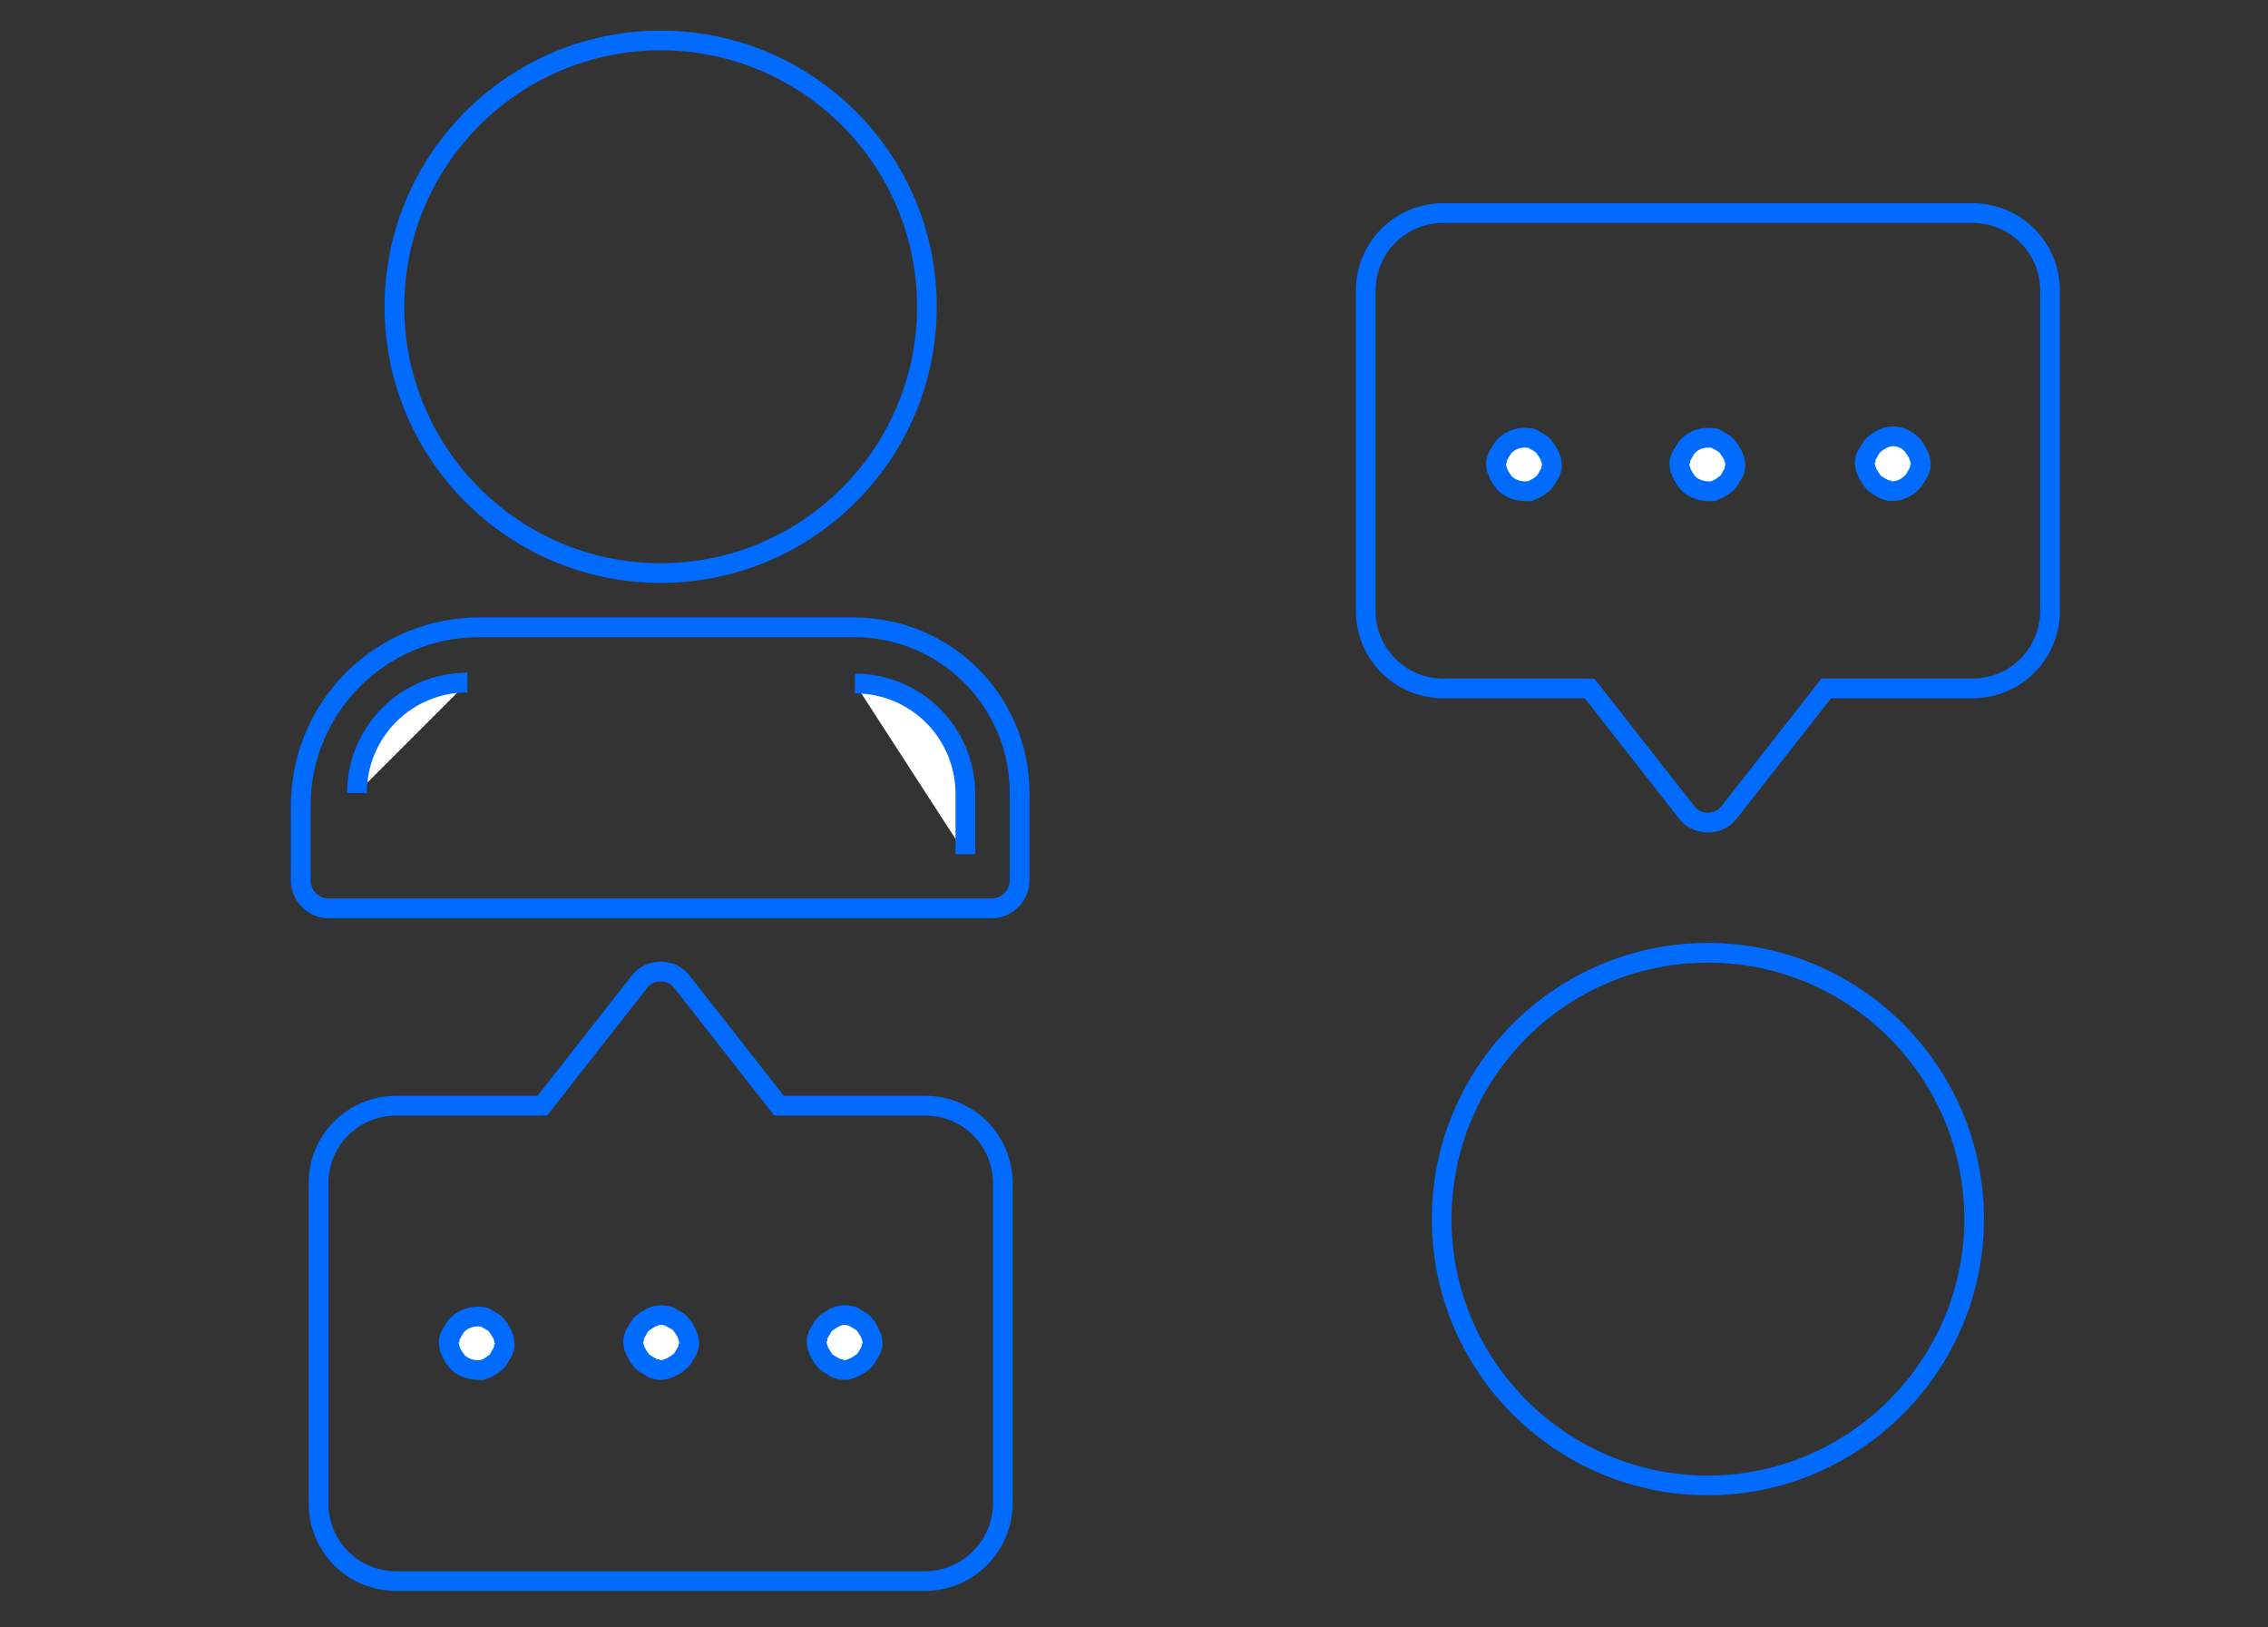 <svg xmlns="http://www.w3.org/2000/svg" xmlns:xlink="http://www.w3.org/1999/xlink" id="Layer_1" x="0px" y="0px" viewBox="0 0 230 165" style="enable-background:new 0 0 230 165;" xml:space="preserve"><rect x="0" y="0" width="230" height="165" fill="#333333" stroke="none"/><style type="text/css">	.st0{fill:none;stroke:#006BFC;stroke-width:2;stroke-miterlimit:10;}	.st1{fill:#FFFFFF;stroke:#006BFC;stroke-width:2;stroke-miterlimit:10;}</style><g>	<path class="st0" d="M173.2,83.4c-0.9,0-1.7-0.4-2.2-1.1l-9.8-12.5h-14.8c-4.4,0-7.9-3.5-7.9-7.9V29.5c0-4.4,3.5-7.9,7.9-7.9h53.6  c4.4,0,7.9,3.5,7.9,7.9v32.4c0,4.4-3.5,7.9-7.9,7.9h-14.8l-9.8,12.5C174.9,83,174.1,83.4,173.2,83.4z"></path></g><g>	<path class="st0" d="M93.8,160.3H40.2c-4.4,0-7.9-3.5-7.9-7.9V120c0-4.4,3.5-7.9,7.9-7.9H55l9.8-12.5c0.5-0.7,1.3-1.1,2.2-1.1  s1.7,0.4,2.2,1.1l9.8,12.5h14.8c4.4,0,7.9,3.5,7.9,7.9v32.4C101.7,156.7,98.2,160.3,93.8,160.3z"></path></g><g>	<g>		<g>			<path class="st0" d="M67,58.1c-14.9,0-27-12.1-27-27c0-14.9,12.1-27,27-27s27,12.1,27,27C94,46,81.9,58.1,67,58.1z"></path>		</g>		<g>			<path class="st1" d="M97.9,86.6v-6.1c0-6.2-5-11.2-11.2-11.2"></path>			<path class="st1" d="M47.4,69.2c-6.2,0-11.2,5-11.2,11.2"></path>			<path class="st0" d="M67,63.6h19.6c9.3,0,16.8,7.5,16.8,16.8v8.9c0,1.5-1.3,2.8-2.8,2.8H33.3c-1.5,0-2.8-1.3-2.8-2.8v-7.6    c0-10,8.1-18.1,18.1-18.1H67"></path>		</g>	</g></g><g>	<g>		<g>			<path class="st0" d="M173.2,150.6c-14.9,0-27-12.1-27-27c0-14.9,12.1-27,27-27c14.9,0,27,12.1,27,27    C200.2,138.4,188.1,150.6,173.2,150.6z"></path>		</g>	</g></g><g>	<path class="st1" d="M191.9,49.8c-0.2,0-0.4,0-0.5-0.1c-0.2,0-0.4-0.1-0.5-0.2c-0.2-0.1-0.3-0.2-0.5-0.3c-0.2-0.1-0.3-0.2-0.4-0.3  c-0.1-0.1-0.2-0.3-0.3-0.4c-0.1-0.2-0.2-0.3-0.3-0.5c-0.1-0.2-0.1-0.3-0.2-0.5c0-0.2-0.1-0.4-0.1-0.5c0-0.2,0-0.4,0.1-0.5  c0-0.2,0.1-0.4,0.2-0.5c0.1-0.2,0.2-0.3,0.3-0.5c0.1-0.2,0.2-0.3,0.3-0.4s0.3-0.2,0.4-0.3c0.2-0.1,0.3-0.2,0.5-0.3  c0.2-0.1,0.3-0.1,0.5-0.2c0.9-0.2,1.9,0.1,2.5,0.8c0.1,0.1,0.2,0.3,0.3,0.4c0.1,0.2,0.2,0.3,0.3,0.5c0.1,0.2,0.1,0.3,0.2,0.5  c0,0.2,0.1,0.4,0.1,0.5c0,0.2,0,0.4-0.1,0.5c0,0.2-0.1,0.4-0.2,0.5c-0.1,0.2-0.2,0.3-0.3,0.5c-0.1,0.2-0.2,0.3-0.3,0.4  C193.3,49.5,192.6,49.8,191.9,49.8z"></path></g><g>	<path class="st1" d="M173.2,49.8c-0.7,0-1.5-0.3-2-0.8c-0.1-0.1-0.2-0.3-0.3-0.4c-0.1-0.2-0.2-0.3-0.3-0.5  c-0.1-0.2-0.1-0.3-0.2-0.5c0-0.2-0.1-0.4-0.1-0.5c0-0.2,0-0.4,0.1-0.5c0-0.2,0.1-0.4,0.2-0.5c0.1-0.2,0.2-0.3,0.3-0.5  c0.1-0.2,0.2-0.3,0.3-0.4c0.7-0.7,1.6-0.9,2.5-0.8c0.2,0,0.4,0.1,0.5,0.2c0.2,0.1,0.3,0.2,0.5,0.3c0.2,0.1,0.3,0.2,0.4,0.3  c0.1,0.1,0.2,0.3,0.3,0.4c0.1,0.2,0.2,0.3,0.3,0.5c0.1,0.2,0.1,0.3,0.2,0.5c0,0.2,0.1,0.4,0.1,0.5c0,0.2,0,0.4-0.1,0.5  c0,0.2-0.1,0.4-0.2,0.5c-0.1,0.2-0.2,0.3-0.3,0.5c-0.1,0.2-0.2,0.3-0.3,0.4c-0.1,0.1-0.3,0.2-0.4,0.3c-0.2,0.1-0.3,0.2-0.5,0.3  c-0.2,0.1-0.3,0.1-0.5,0.2C173.6,49.8,173.4,49.8,173.2,49.8z"></path></g><g>	<path class="st1" d="M154.6,49.8c-0.7,0-1.5-0.3-2-0.8c-0.1-0.1-0.2-0.3-0.3-0.4c-0.1-0.2-0.2-0.3-0.3-0.5  c-0.1-0.2-0.1-0.3-0.2-0.5c0-0.2-0.1-0.4-0.1-0.5c0-0.2,0-0.4,0.1-0.5c0-0.2,0.1-0.4,0.2-0.5c0.1-0.2,0.2-0.3,0.3-0.5  c0.1-0.2,0.2-0.3,0.3-0.4c0.7-0.7,1.6-0.9,2.5-0.8c0.2,0,0.4,0.1,0.5,0.2c0.2,0.1,0.3,0.2,0.5,0.3c0.2,0.1,0.3,0.2,0.4,0.3  c0.1,0.1,0.2,0.3,0.3,0.4c0.1,0.2,0.2,0.3,0.3,0.5c0.1,0.2,0.1,0.3,0.2,0.5c0,0.2,0.1,0.4,0.1,0.5c0,0.2,0,0.4-0.1,0.5  c0,0.2-0.1,0.4-0.2,0.5c-0.1,0.2-0.2,0.3-0.3,0.5c-0.1,0.2-0.2,0.3-0.3,0.4c-0.1,0.1-0.3,0.2-0.4,0.3c-0.2,0.1-0.3,0.2-0.5,0.3  c-0.2,0.1-0.3,0.1-0.5,0.2C155,49.8,154.8,49.8,154.6,49.8z"></path></g><g>	<path class="st1" d="M85.6,138.9c-0.2,0-0.4,0-0.5-0.1c-0.2,0-0.4-0.1-0.5-0.2c-0.2-0.1-0.3-0.2-0.5-0.3c-0.2-0.1-0.3-0.2-0.4-0.3  c-0.1-0.1-0.2-0.3-0.3-0.4c-0.1-0.2-0.2-0.3-0.3-0.5c-0.1-0.2-0.1-0.3-0.2-0.5c0-0.2-0.1-0.4-0.1-0.5c0-0.2,0-0.4,0.1-0.5  c0-0.2,0.1-0.4,0.2-0.5c0.1-0.2,0.2-0.3,0.3-0.5c0.1-0.2,0.2-0.3,0.3-0.4c0.1-0.1,0.3-0.2,0.4-0.3c0.2-0.1,0.3-0.2,0.5-0.3  c0.2-0.1,0.3-0.1,0.5-0.2c0.4-0.1,0.7-0.1,1.1,0c0.2,0,0.4,0.1,0.5,0.2c0.2,0.1,0.3,0.2,0.5,0.3c0.2,0.1,0.3,0.2,0.4,0.3  c0.1,0.1,0.2,0.3,0.3,0.4c0.1,0.2,0.2,0.3,0.3,0.5c0.1,0.2,0.1,0.3,0.2,0.5c0,0.2,0.1,0.4,0.1,0.5c0,0.2,0,0.4-0.1,0.5  c0,0.2-0.1,0.4-0.2,0.5c-0.1,0.2-0.2,0.3-0.3,0.5c-0.1,0.2-0.2,0.3-0.3,0.4c-0.1,0.1-0.3,0.2-0.4,0.3c-0.2,0.1-0.3,0.2-0.5,0.3  c-0.2,0.1-0.3,0.1-0.5,0.2C86,138.9,85.8,138.9,85.6,138.9z"></path></g><g>	<path class="st1" d="M67,138.9c-0.2,0-0.4,0-0.5-0.1c-0.2,0-0.4-0.1-0.5-0.2c-0.2-0.1-0.3-0.2-0.5-0.3c-0.2-0.1-0.3-0.2-0.4-0.3  c-0.1-0.1-0.2-0.3-0.3-0.4c-0.1-0.2-0.2-0.3-0.3-0.5c-0.1-0.2-0.1-0.3-0.2-0.5c0-0.2-0.1-0.4-0.1-0.5c0-0.2,0-0.4,0.1-0.5  c0-0.2,0.1-0.4,0.2-0.5c0.1-0.2,0.2-0.3,0.3-0.5c0.1-0.2,0.2-0.3,0.3-0.4c0.1-0.1,0.3-0.2,0.4-0.3c0.2-0.1,0.3-0.2,0.5-0.3  c0.2-0.1,0.3-0.1,0.5-0.2c0.4-0.1,0.7-0.1,1.1,0c0.2,0,0.4,0.1,0.5,0.2c0.2,0.1,0.3,0.2,0.5,0.3c0.2,0.1,0.3,0.2,0.4,0.3  c0.1,0.1,0.2,0.3,0.3,0.4c0.1,0.2,0.2,0.3,0.3,0.5c0.1,0.2,0.1,0.3,0.2,0.5c0,0.2,0.1,0.4,0.1,0.5c0,0.2,0,0.4-0.1,0.5  c0,0.2-0.1,0.4-0.2,0.5c-0.1,0.2-0.2,0.3-0.3,0.5c-0.1,0.2-0.2,0.3-0.3,0.4c-0.1,0.1-0.3,0.2-0.4,0.3c-0.2,0.1-0.3,0.2-0.5,0.3  c-0.2,0.1-0.3,0.1-0.5,0.2C67.4,138.9,67.2,138.9,67,138.9z"></path></g><g>	<path class="st1" d="M48.4,138.9c-0.7,0-1.5-0.3-2-0.8c-0.1-0.1-0.2-0.3-0.3-0.4c-0.1-0.2-0.2-0.3-0.3-0.5  c-0.1-0.2-0.1-0.3-0.2-0.5c0-0.2-0.1-0.4-0.1-0.5c0-0.2,0-0.4,0.1-0.5c0-0.2,0.1-0.4,0.2-0.5c0.1-0.2,0.2-0.3,0.3-0.5  c0.1-0.2,0.2-0.3,0.3-0.4c0.7-0.7,1.6-0.9,2.5-0.8c0.2,0,0.4,0.1,0.5,0.2c0.2,0.1,0.3,0.2,0.5,0.3c0.2,0.1,0.3,0.2,0.4,0.3  c0.1,0.1,0.2,0.3,0.3,0.4c0.1,0.2,0.2,0.3,0.3,0.5c0.1,0.2,0.1,0.3,0.2,0.5c0,0.2,0.1,0.4,0.1,0.5c0,0.2,0,0.4-0.1,0.5  c0,0.2-0.1,0.4-0.2,0.5c-0.1,0.2-0.2,0.3-0.3,0.5c-0.1,0.2-0.2,0.3-0.3,0.4c-0.1,0.1-0.3,0.2-0.4,0.3c-0.2,0.1-0.3,0.2-0.5,0.3  c-0.2,0.1-0.3,0.1-0.5,0.2C48.7,138.9,48.6,138.9,48.4,138.9z"></path></g></svg>
